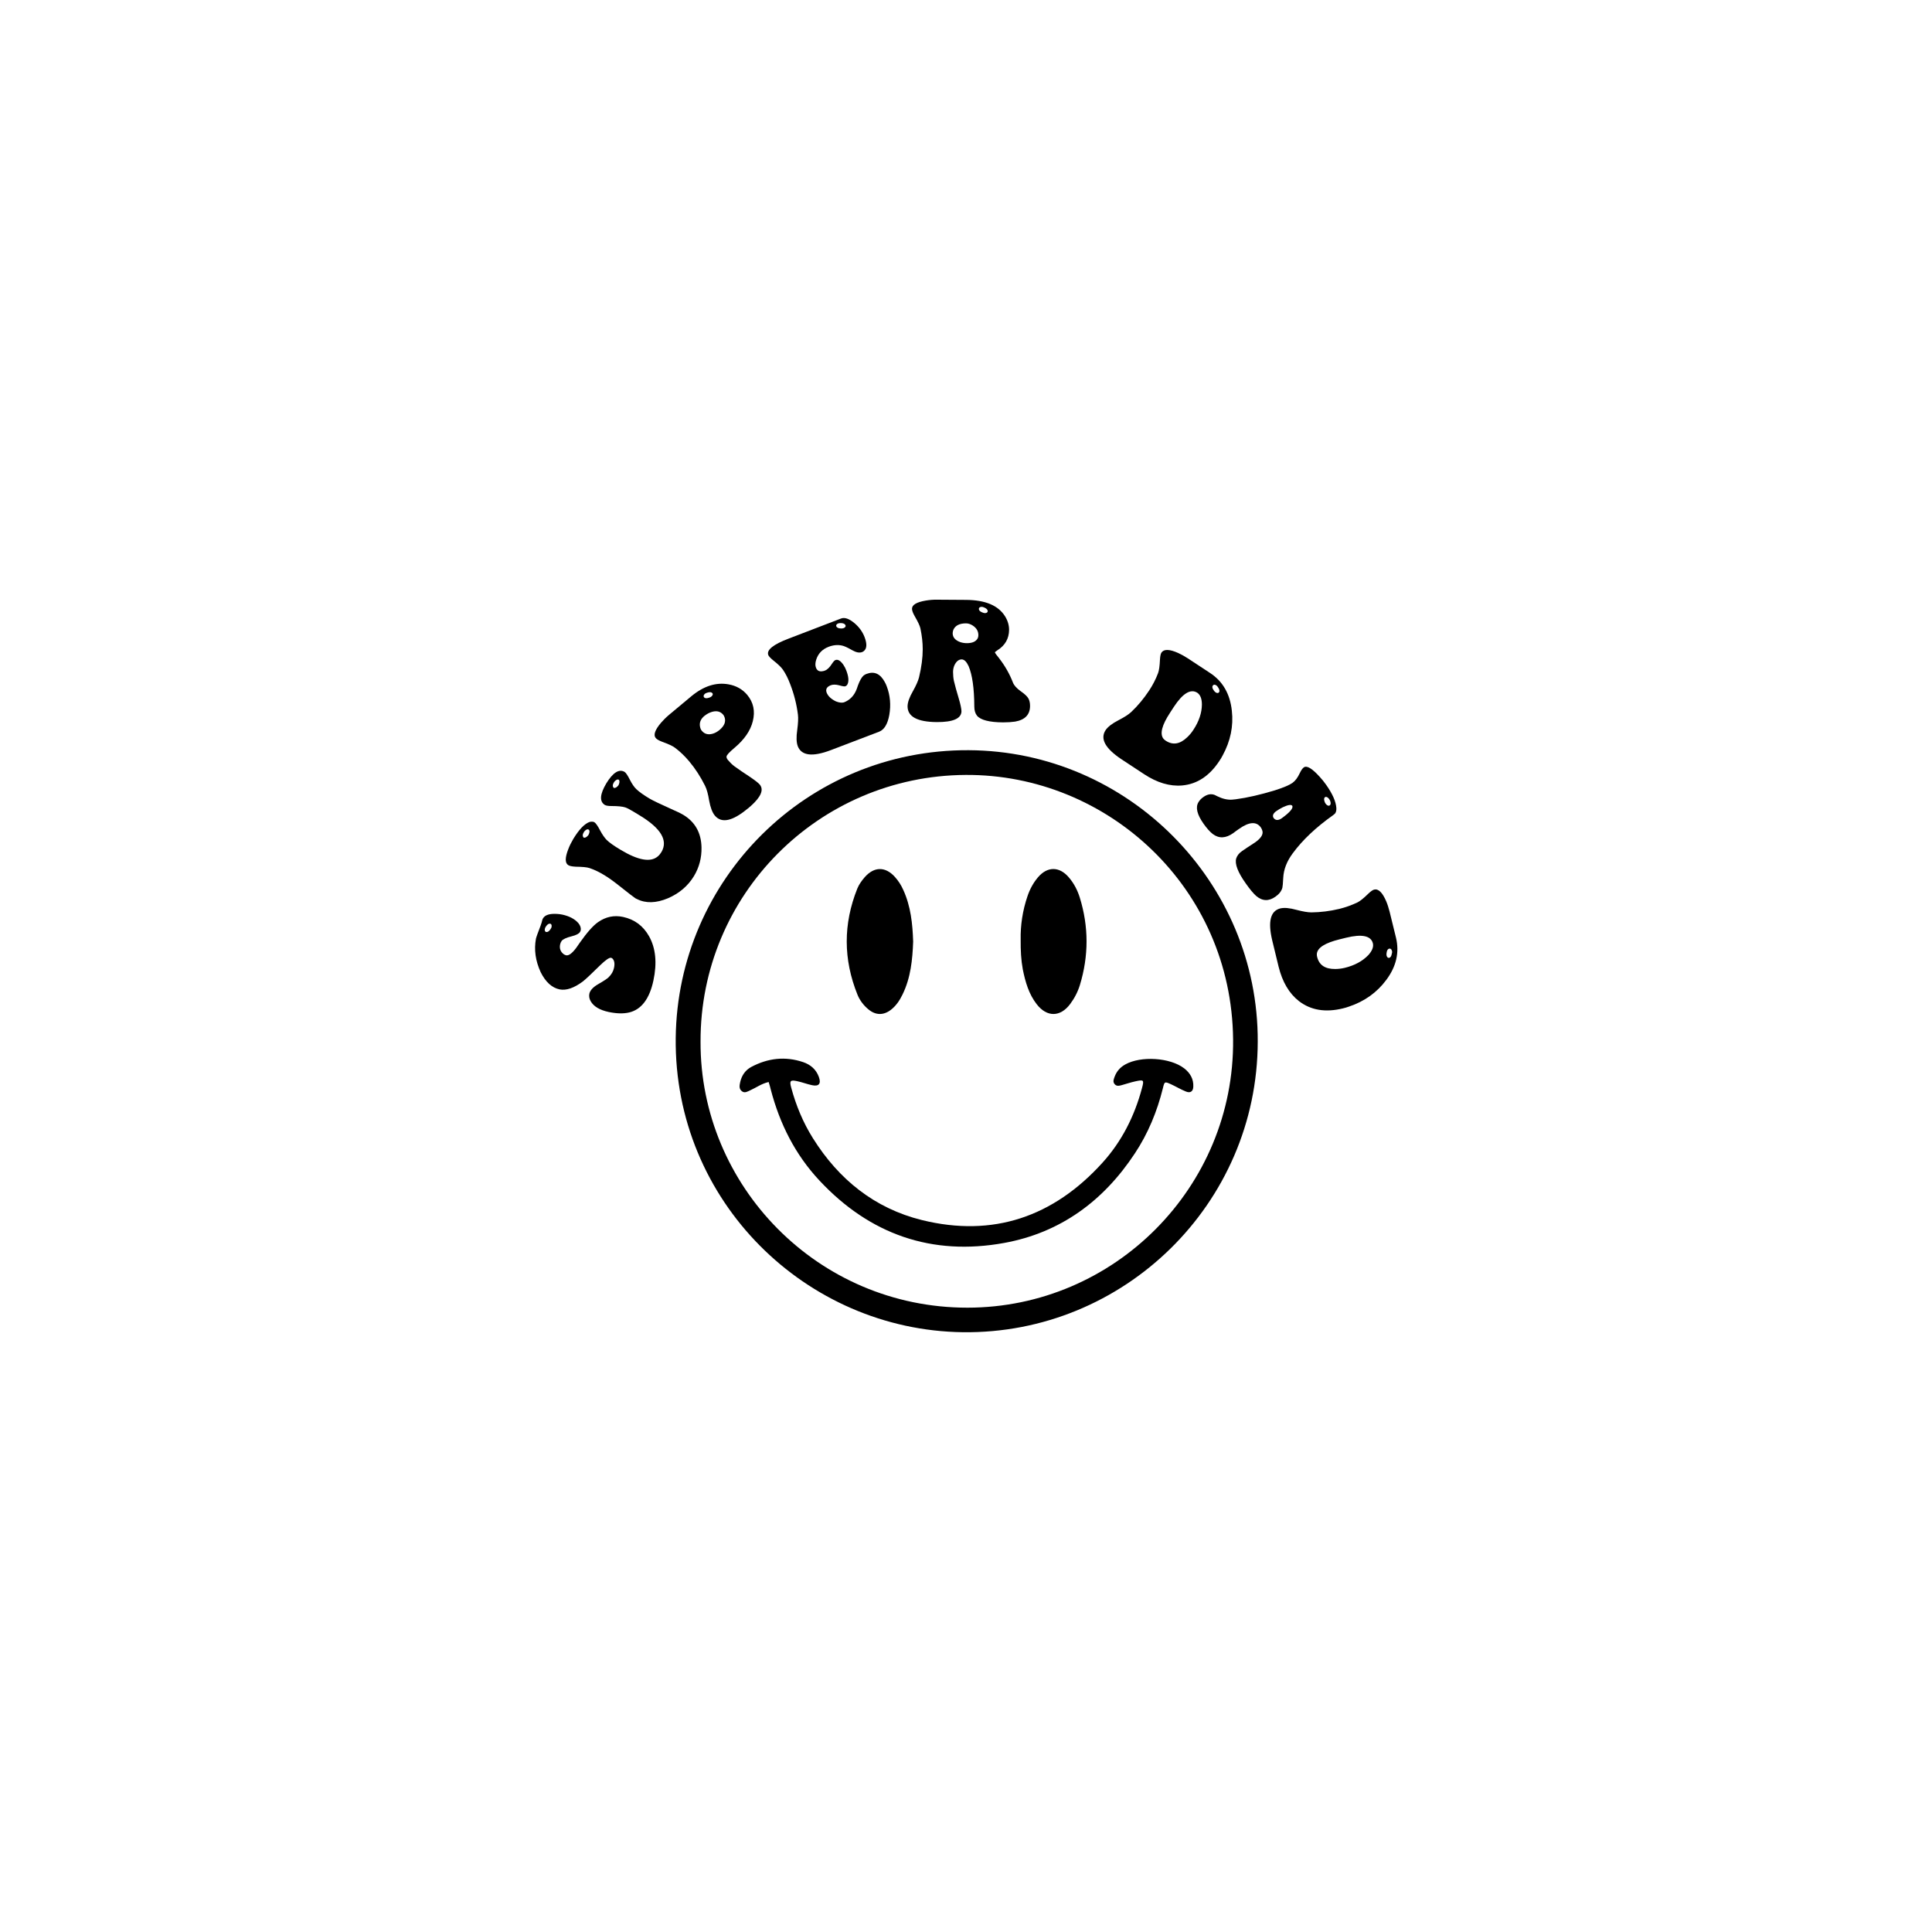 <?xml version="1.0" encoding="utf-8"?>
<!-- Generator: Adobe Illustrator 27.5.0, SVG Export Plug-In . SVG Version: 6.00 Build 0)  -->
<svg version="1.1" id="katman_1" xmlns="http://www.w3.org/2000/svg" xmlns:xlink="http://www.w3.org/1999/xlink" x="0px" y="0px"
	 viewBox="0 0 2000 2000" style="enable-background:new 0 0 2000 2000;" xml:space="preserve">
<g>
	<g>
		<path d="M1002.7,776.6c-167.4-0.8-301.3,133.6-303.2,297.8c-1.9,169.1,134.8,302.6,297.2,304.7c166.5,2.1,305-132.7,305.3-300.8
			C1302.7,913.4,1167.9,777.4,1002.7,776.6z M1001.4,1353.7c-155,0-276.8-126.3-276.2-275.4c-0.4-152.1,122.3-275.2,274.4-276.1
			c147.1-0.9,275.4,116.9,276.9,273.8C1278,1228.8,1153.6,1353.7,1001.4,1353.7z"/>
		<path d="M795.7,1120.1c-7.5,1.7-13,5.9-19.1,8.6c-2.7,1.2-5.6,3.2-8.5,1c-3.3-2.4-2.6-6-1.9-9.3c1.5-6.9,5.3-12.6,11.5-15.9
			c17.1-9.1,35.1-11.3,53.7-5c7.7,2.6,13.5,7.6,16.3,15.4c2.5,6.9,0,10-7,8.5c-5.3-1.1-10.3-3.1-15.6-4.2c-6.8-1.5-8-0.4-6.1,6.5
			c5,18.6,12.3,36.3,22.6,52.7c26.7,42.6,63.8,72.5,112.7,84.6c73.8,18.2,136.3-3.4,187-59.4c20-22.1,33.1-48.2,40.8-76.9
			c2.4-8.9,2.1-9.3-7.2-7.2c-4.6,1-9.1,2.6-13.6,3.8c-2.6,0.7-5.4,1.5-7.5-1.1c-2.1-2.5-0.8-5.2,0.1-7.7c2.1-5.6,5.8-9.7,11-12.6
			c16.1-9,46.3-7.2,60.9,4c6.2,4.8,9.9,11,9.5,19.1c-0.2,4.8-3,6.8-7.5,5c-5.3-2.1-10.2-5.1-15.4-7.5c-6.8-3.1-6.9-3-8.6,4.1
			c-6,24.1-15.3,46.7-29,67.4c-32.5,49.3-77.1,82.1-135.3,92.7c-74.9,13.6-139-8.8-191.1-64.5c-25.2-26.9-41.2-58.8-50.5-94.3
			C797.4,1125.6,796.7,1123.4,795.7,1120.1z"/>
		<path d="M945.3,974.8c-0.7,18.6-2.5,37.3-11,54.7c-3,6.2-6.7,11.7-12.1,15.9c-7.6,5.8-15.7,5.7-23.1-0.4c-5-4.1-9-9.3-11.4-15.2
			c-14.8-36.6-14.9-73.3-0.2-110c1.8-4.4,4.6-8.2,7.7-11.8c9.8-11.1,21.4-11.1,31.2-0.2c3.6,4,6.5,8.5,8.7,13.5
			C942.8,938.2,944.7,956.2,945.3,974.8z"/>
		<path d="M1056.6,972.6c-0.3-14.3,1.9-29.9,7.1-45c2.4-7.1,5.9-13.6,10.7-19.3c9.7-11.5,22.1-11.6,31.9-0.2
			c5.4,6.2,9.1,13.4,11.5,21.1c9.3,30.1,9.3,60.3,0.1,90.5c-2.2,7.1-5.6,13.7-10.1,19.7c-10.2,13.6-24,13.7-34.5,0.3
			c-8.3-10.6-11.9-23.3-14.5-36.2C1057,993.8,1056.5,984,1056.6,972.6z"/>
	</g>
	<g>
		<path d="M582.1,946.8c7.4,1.6,13,4.6,16.7,8.9c2,2.5,2.7,4.8,2.4,7.1c-0.1,0.6-0.4,1.3-0.8,2c-1.1,1.8-4,3.3-8.8,4.5
			c-5.3,1.3-8.6,2.9-10.1,4.6c-0.8,1.1-1.3,2.3-1.6,3.5c-1,4.4,0.3,7.9,3.8,10.5c0.8,0.5,1.6,0.8,2.3,1c2.7,0.6,6.1-1.9,10.3-7.4
			c0.8-1.2,2.1-3,3.9-5.6c7.4-10.5,13.6-17.6,18.9-21.3c8-5.6,16.6-7.4,25.9-5.4c11.9,2.6,20.8,9.2,26.9,20
			c6.9,12.3,8.4,27.6,4.5,45.9c-4.1,19-12.5,30-25.1,33c-6,1.4-13,1.2-21.2-0.5c-9.3-2-15.5-5.7-18.6-11.1c-1.5-2.6-1.9-5.2-1.4-7.8
			c0.8-3.6,3.9-6.9,9.3-10c5.6-3.2,9-5.5,10.5-6.9c3-2.9,4.9-6.1,5.7-9.8c1-4.6,0.4-7.9-1.8-9.9c-0.4-0.3-0.8-0.5-1.2-0.6
			c-1.8-0.4-5.6,2.2-11.3,7.7c-8.9,8.8-14.9,14.4-17.8,16.7c-9.2,6.9-17.3,9.7-24.3,8.3c-7.9-1.7-14.4-7.6-19.5-17.8
			c-5.4-11.8-7-23.3-4.9-34.6c0.3-1.5,1.9-6,4.8-13.5c0.8-2.2,1.4-4.1,1.7-5.6c0.1-0.6,0.4-1.3,0.8-2c2.1-3.6,7-5.1,14.7-4.6
			C578.4,946.2,580.3,946.4,582.1,946.8z M564,961.6c-0.3,1.8,0.2,2.8,1.3,3.2c1.5,0.3,3-0.6,4.5-2.8c0.6-0.9,1.1-1.7,1.2-2.6
			c0.3-1.7-0.2-2.8-1.3-3.2c-1.5-0.3-3,0.6-4.5,2.8C564.6,959.8,564.2,960.7,564,961.6z"/>
		<path d="M588.3,895.6c-3.5-2.1-3.5-7.7,0-16.6c1.3-3.5,3.1-7,5.2-10.6c5.9-9.7,11.5-15.6,16.8-17.5c2-0.5,3.6-0.4,4.9,0.2
			c1.5,0.9,3.6,3.8,6.1,8.7c2.3,4.3,4.6,7.5,6.7,9.7c2.8,2.7,7.5,6.1,14.4,10.2c18.3,11,31.2,13.3,38.7,6.7c1.4-1.2,2.6-2.7,3.7-4.5
			c6.9-11.9-0.6-24.5-22.6-37.8l-6.1-3.7c-4.1-2.5-7-4-8.9-4.6c-2.8-0.9-7.5-1.4-14.2-1.4c-3.4,0-5.7-0.4-7-1.2
			c-5.6-3.6-5-11,1.6-22.2c6.9-11.3,13.3-15.3,19-11.9c1.3,0.8,3.2,3.6,5.6,8.4c2.1,4.1,4.3,7.3,6.5,9.4c3,2.9,7.7,6.2,13.9,9.9
			c3.2,1.9,11.4,5.8,24.5,11.7c4.5,1.9,7.9,3.6,10.2,5c12.3,7.4,18.6,18.7,18.9,33.8c0.2,10.7-2.4,20.6-7.8,29.6
			c-6.2,10.2-15.2,17.9-27,23c-12.2,5.1-22.9,5.4-32,0.8c-0.7-0.3-1.4-0.6-1.9-1c-1-0.6-6.8-5-17.2-13.3c-5.7-4.5-10.6-8-14.8-10.5
			c-5.4-3.3-10.5-5.7-15.3-7.3c-2.7-0.9-7.5-1.3-14.2-1.4C592.2,897,589.7,896.5,588.3,895.6z M604.4,867.2c1.6,0.2,3.2-0.8,4.8-2.9
			c1.3-2.6,1.4-4.4,0.2-5.5c-1.1-0.7-2.5-0.2-4.1,1.4c-0.4,0.4-0.7,0.8-0.9,1.2c-1.4,2.3-1.5,4-0.5,5.3
			C604.1,867,604.3,867.2,604.4,867.2z M635.5,815.7c1.6,0.2,3.2-0.8,4.8-2.9c1.2-2.6,1.3-4.5,0.3-5.6c-1.1-0.7-2.5-0.2-4.2,1.5
			c-0.4,0.4-0.7,0.8-0.9,1.2c-1.4,2.3-1.5,4-0.5,5.3C635.2,815.5,635.4,815.7,635.5,815.7z"/>
		<path d="M729.9,813.5c-4.7-9.4-10.1-17.8-16.4-25.3c-4.5-5.4-9.5-10.2-15-14.3c-2.3-1.7-6.6-3.7-13-6c-3.4-1.3-5.6-2.6-6.7-3.9
			c-2.6-3.1-0.8-8.4,5.4-15.7c2.4-2.8,5.2-5.6,8.4-8.3l22.9-19.1c12.7-10.6,25.6-14.8,38.5-12.5c8.1,1.4,14.6,5.1,19.5,10.9
			c6.5,7.8,8.4,16.9,5.8,27.3c-2.4,9.8-8.8,19-18.9,27.5c-5.4,4.5-8.2,7.6-8.3,9.1c-0.1,1.1,0.4,2.2,1.3,3.4
			c2.3,2.7,4.5,4.9,6.8,6.6c4.1,3,9.2,6.5,15.2,10.4c5.8,3.9,9.6,6.8,11.1,8.6c4.4,5.3,1.3,12.7-9.3,22.2c-1,0.9-2.1,1.7-3.2,2.7
			l-0.3,0.2c-15.5,12.8-26.7,15.2-33.6,7.1c-2.7-3.2-4.7-8.5-6-15.7C733,821.9,731.6,816.9,729.9,813.5z M744.8,755.7
			c5-4.2,6.8-8.5,5.3-13.1c-0.4-1.1-0.9-2.1-1.5-2.8c-2.8-3.3-6.6-4.3-11.5-2.9c-2.8,0.8-5.4,2.2-7.9,4.2c-4.1,3.4-5.5,7.3-4.4,11.8
			c0.3,1.4,0.9,2.7,1.8,3.7c2.8,3.3,6.5,4.3,11.3,2.9C740.3,758.8,742.6,757.5,744.8,755.7z M729.7,718.2c-1.4,1.3-1.7,2.5-0.9,3.6
			c1,1.2,2.7,1.3,5.1,0.5c1-0.3,1.9-0.7,2.6-1.3c1.4-1.3,1.7-2.4,1-3.4c-1-1.2-2.7-1.4-5.2-0.6C731.3,717.2,730.4,717.7,729.7,718.2
			z"/>
		<path d="M826,739.7c-1.3-10.4-3.9-20.9-8-31.5c-2.2-5.9-4.7-10.8-7.5-14.9c-1.7-2.5-5.1-5.8-10.3-9.9c-2.7-2.2-4.4-4-4.9-5.4
			c-1.9-5.2,5.2-10.9,21.3-17l54-20.7c3.8-1.5,8.5,0.2,14.1,4.9c4.8,4.1,8.2,8.9,10.3,14.3c2.7,7.1,2.4,12-0.8,14.5
			c-0.5,0.4-1.1,0.8-1.7,1c-2.8,1.1-6.2,0.4-10.3-1.9c-4.8-2.8-8.4-4.4-10.5-4.8c-4.4-1-9.1-0.6-14,1.3c-6.5,2.5-10.8,7-12.8,13.4
			c-1,3.2-1.1,6-0.2,8.2c1.2,3.2,3.7,4.4,7.5,3.5c0.7-0.1,1.3-0.3,1.9-0.6c2.4-0.9,4.8-3.3,7.3-7.2c1.3-2,2.5-3.3,3.4-3.6
			c2.6-1,5.4,0.7,8.4,5.1c1.2,1.8,2.2,3.8,3,6c2.4,6.4,2.7,11.2,0.9,14.4c-0.5,0.8-1.2,1.3-1.9,1.6c-0.9,0.4-3.1,0-6.6-1
			c-3.5-0.9-6.4-0.9-8.7,0c-4,1.6-5.4,4.1-4.2,7.5c1.4,3.7,4.7,6.8,9.7,9.2c3.3,1.3,6.1,1.6,8.2,1c6.3-2.4,10.8-7.1,13.4-14.2
			c0.3-0.7,0.7-1.8,1.1-3.2c1.9-5.2,3.9-8.7,5.9-10.4c0.9-0.7,1.9-1.3,3.1-1.7c7.9-3,14.2-0.2,18.9,8.6c0.8,1.4,1.4,2.8,2,4.4
			c3.5,9.3,4.4,19.1,2.6,29.5c-1.7,9.4-5.2,15.2-10.4,17.3l-50.3,19.2c-18.8,7.1-30.1,5.7-34-4c-1.5-3.9-1.7-9.6-0.6-17
			C826.2,748.7,826.5,743.4,826,739.7z M867.6,645.4c-1.6,0.7-2.3,1.7-1.9,2.9c0.6,1.4,2.1,2.2,4.8,2.3c1.1,0.1,2-0.1,2.9-0.4
			c1.6-0.7,2.3-1.7,1.9-2.9c-0.6-1.4-2.1-2.2-4.8-2.3C869.4,645,868.5,645.1,867.6,645.4z"/>
		<path d="M951.4,701.1c2.5-10.5,3.8-20.1,3.8-29c0-6.8-0.8-14-2.4-21.6c-0.6-2.8-2.7-7.1-6.1-13c-1.8-3.2-2.6-5.6-2.6-7.3
			c0-4.1,4.8-6.9,14.3-8.5c3.6-0.6,7.6-1,11.8-0.9l29.8,0.2c20,0.1,33.5,5.8,40.5,17.1c2.7,4.4,4.1,9.1,4.1,13.9
			c-0.1,9.1-4.1,16.1-12,21.1c-1.7,1.2-2.6,1.9-2.7,2.1c0,0.6,1.5,2.7,4.6,6.5c6,7.8,10.7,16.1,14.1,24.9c1.1,2.9,3.8,5.9,8.1,9
			c4.2,2.9,6.9,5.5,8.1,7.8c1,2.1,1.5,4.5,1.5,7.3c0,9.1-5.2,14.5-15.5,16.3c-3.4,0.5-7.6,0.8-12.4,0.8c-14.2-0.1-23.2-2.4-27-6.9
			c-1.9-2.4-2.8-5.6-2.8-9.5c-0.1-19-2.1-32.9-5.9-41.8c-2.1-4.5-4.4-6.9-7.1-7c-3.1,0-5.6,2-7.5,5.9c-1,2.2-1.5,4.6-1.5,7.1
			c0,3.4,0.3,6.5,0.9,9.3c1.2,5,2.8,10.9,4.9,17.8c2,6.7,2.9,11.3,2.9,13.8c-0.3,7.4-8.8,11.1-25.7,11c-20-0.2-30-5.6-30.1-16.2
			c0-4.2,1.9-9.5,5.6-15.9C948.4,709.5,950.5,704.7,951.4,701.1z M1012.8,657.5c0-4.1-1.9-7.4-5.9-10c-2.2-1.4-4.5-2.2-6.9-2.2
			c-6.7,0-11.1,2.2-13.1,6.7c-0.4,1.2-0.7,2.4-0.7,3.5c0,4.3,2.7,7.4,8.1,9.3c2.2,0.7,4.4,1,6.6,1c5.7,0,9.5-1.7,11.3-5.2
			C1012.6,659.6,1012.8,658.6,1012.8,657.5z M1016.1,628.2c-1.8,0.1-2.7,0.8-2.8,2.1c0,1.5,1.2,2.8,3.6,3.7c1,0.4,1.9,0.7,2.8,0.7
			c1.8-0.1,2.7-0.8,2.8-2c0-1.5-1.2-2.8-3.6-3.8C1017.9,628.4,1017,628.2,1016.1,628.2z"/>
		<path d="M1171,737.1c6.9-6.5,13.1-14,18.6-22.3c3.7-5.6,6.8-11.6,9.2-17.9c1.1-2.9,1.7-7.6,2-14.2c0.2-3.5,0.7-5.8,1.5-7.1
			c2.5-3.8,8.3-3.7,17.4,0.4c3.3,1.5,6.5,3.3,9.9,5.5l23.1,15.2c13.1,8.6,20.6,21.6,22.5,39c1.8,16-1.4,31.4-9.5,46.3
			c-1.1,2.1-2.2,4-3.4,5.7c-10.2,15.5-23,24-38.5,25.4c-12.8,1.1-26-2.8-39.6-11.8l-23.4-15.4c-16.6-11.1-22.1-21-16.4-29.9
			c2.3-3.5,6.8-7,13.4-10.4C1163.8,742.5,1168.2,739.7,1171,737.1z M1215.2,731.7l-3.9,6c-8.5,12.9-10.8,21.9-7,26.9
			c0.7,0.9,1.6,1.6,2.5,2.2c7.3,4.8,14.7,3.6,22.2-3.6c2.3-2.2,4.5-4.7,6.4-7.7c5.8-8.8,8.7-17.5,8.8-26.1c0-6-1.6-10.1-4.8-12.3
			C1232.5,712.8,1224.4,717.7,1215.2,731.7z M1259,709.4c-1.5-0.9-2.7-0.8-3.5,0.3c-0.9,1.3-0.5,3,1,5c0.6,0.9,1.2,1.6,2,2.1
			c1.5,0.9,2.7,0.8,3.4-0.1c0.9-1.3,0.5-3-1-5.2C1260.4,710.6,1259.8,709.9,1259,709.4z"/>
		<path d="M1338.2,883.4c-6.1,8.2-9.4,16.7-9.8,25.4c-0.3,5.7-0.6,9.1-0.9,10.2c-1,3.6-3.4,6.6-7.1,9.2c-7,5-13.7,4.7-20.1-0.8
			c-2.9-2.6-6.5-6.9-10.7-12.9c-8.2-11.5-11.5-20.2-9.9-25.8c0.9-2.9,2.9-5.5,6.1-7.7c1-0.7,2.9-2,5.6-3.8c3.6-2.3,6.2-4,7.8-5.1
			c6-4.2,8.5-8.1,7.7-11.7c-0.3-1.4-0.9-2.7-1.8-4c-4.6-6.2-12.1-5.7-22.5,1.7c-0.6,0.4-1.6,1.1-3,2.1c-1.3,1-2.3,1.8-2.9,2.2
			c-7.8,5.5-14.8,5.8-21.2,1c-3-2.3-6.2-5.9-9.6-10.7c-6.7-9.5-8.5-16.9-5.3-22.2c1.2-2.1,3-4,5.4-5.6c3.9-2.7,7.7-3.4,11.4-2
			c0.6,0.3,1.5,0.7,2.8,1.4c5.3,2.6,10.4,3.8,15.1,3.5c1.4-0.1,2.8-0.2,4-0.4c12-1.6,25.4-4.7,40.3-9.2c9.1-2.9,15.2-5.5,18.4-7.8
			c2.8-2,5.3-5.3,7.5-10c1.4-3,2.8-5,4.2-6c3.1-2.2,8.5,1,16.3,9.6c2.4,2.6,4.7,5.4,6.8,8.4c6.7,9.5,10.2,17.5,10.6,24.2
			c0.1,2.5-0.4,4.4-1.5,5.7c-0.4,0.4-1,0.9-1.8,1.5C1362.3,856.4,1348.3,869.6,1338.2,883.4z M1320.6,840.1
			c-2.8,2.3-3.6,4.5-2.1,6.8c2.1,2.6,5,2.6,8.7-0.1c8.2-6,11.7-10.2,10.6-12.6c-1.1-1.6-4.4-1.1-9.9,1.5
			C1325.4,836.9,1323,838.4,1320.6,840.1z M1375.9,827.1c-1.6-2-3-2.6-4.2-1.9c-1.2,0.8-1.3,2.5-0.4,4.9c0.3,0.8,0.6,1.4,1,1.9
			c1.5,1.9,2.9,2.5,4.1,1.8c1.3-0.9,1.4-2.6,0.5-5C1376.6,828.2,1376.3,827.7,1375.9,827.1z"/>
		<path d="M1357.6,944.5c9.5-0.1,19.1-1.3,28.8-3.6c6.5-1.6,12.9-3.9,19-6.8c2.7-1.4,6.4-4.4,11.1-9c2.5-2.4,4.5-3.8,6-4.2
			c4.4-1.1,8.6,3,12.5,12.1c1.4,3.3,2.5,6.9,3.5,10.7l6.6,26.9c3.7,15.2,0.4,29.9-10.1,43.9c-9.6,12.9-22.4,22.1-38.5,27.5
			c-2.2,0.8-4.3,1.4-6.4,1.9c-18,4.4-33.2,1.9-45.5-7.6c-10.1-7.9-17.1-19.8-21-35.6l-6.6-27.2c-4.6-19.4-1.9-30.5,8.3-33.1
			c4.1-1,9.7-0.5,16.9,1.5C1348.7,943.6,1353.8,944.5,1357.6,944.5z M1393.6,970.7l-6.9,1.7c-15,3.7-22.8,8.6-23.5,14.9
			c-0.1,1.2,0,2.3,0.3,3.3c2.1,8.5,8.3,12.6,18.7,12.5c3.2,0,6.5-0.4,9.9-1.2c10.2-2.5,18.3-6.9,24.3-13.1c4-4.4,5.7-8.5,4.8-12.3
			C1419.2,968.7,1409.9,966.7,1393.6,970.7z M1440.9,984.2c-0.5-1.7-1.4-2.4-2.8-2.2c-1.5,0.4-2.4,1.8-2.7,4.4c-0.2,1.1-0.2,2,0,2.9
			c0.5,1.7,1.4,2.4,2.6,2.3c1.5-0.4,2.4-1.8,2.8-4.4C1441.2,986,1441.2,985.1,1440.9,984.2z"/>
	</g>
</g>
</svg>
